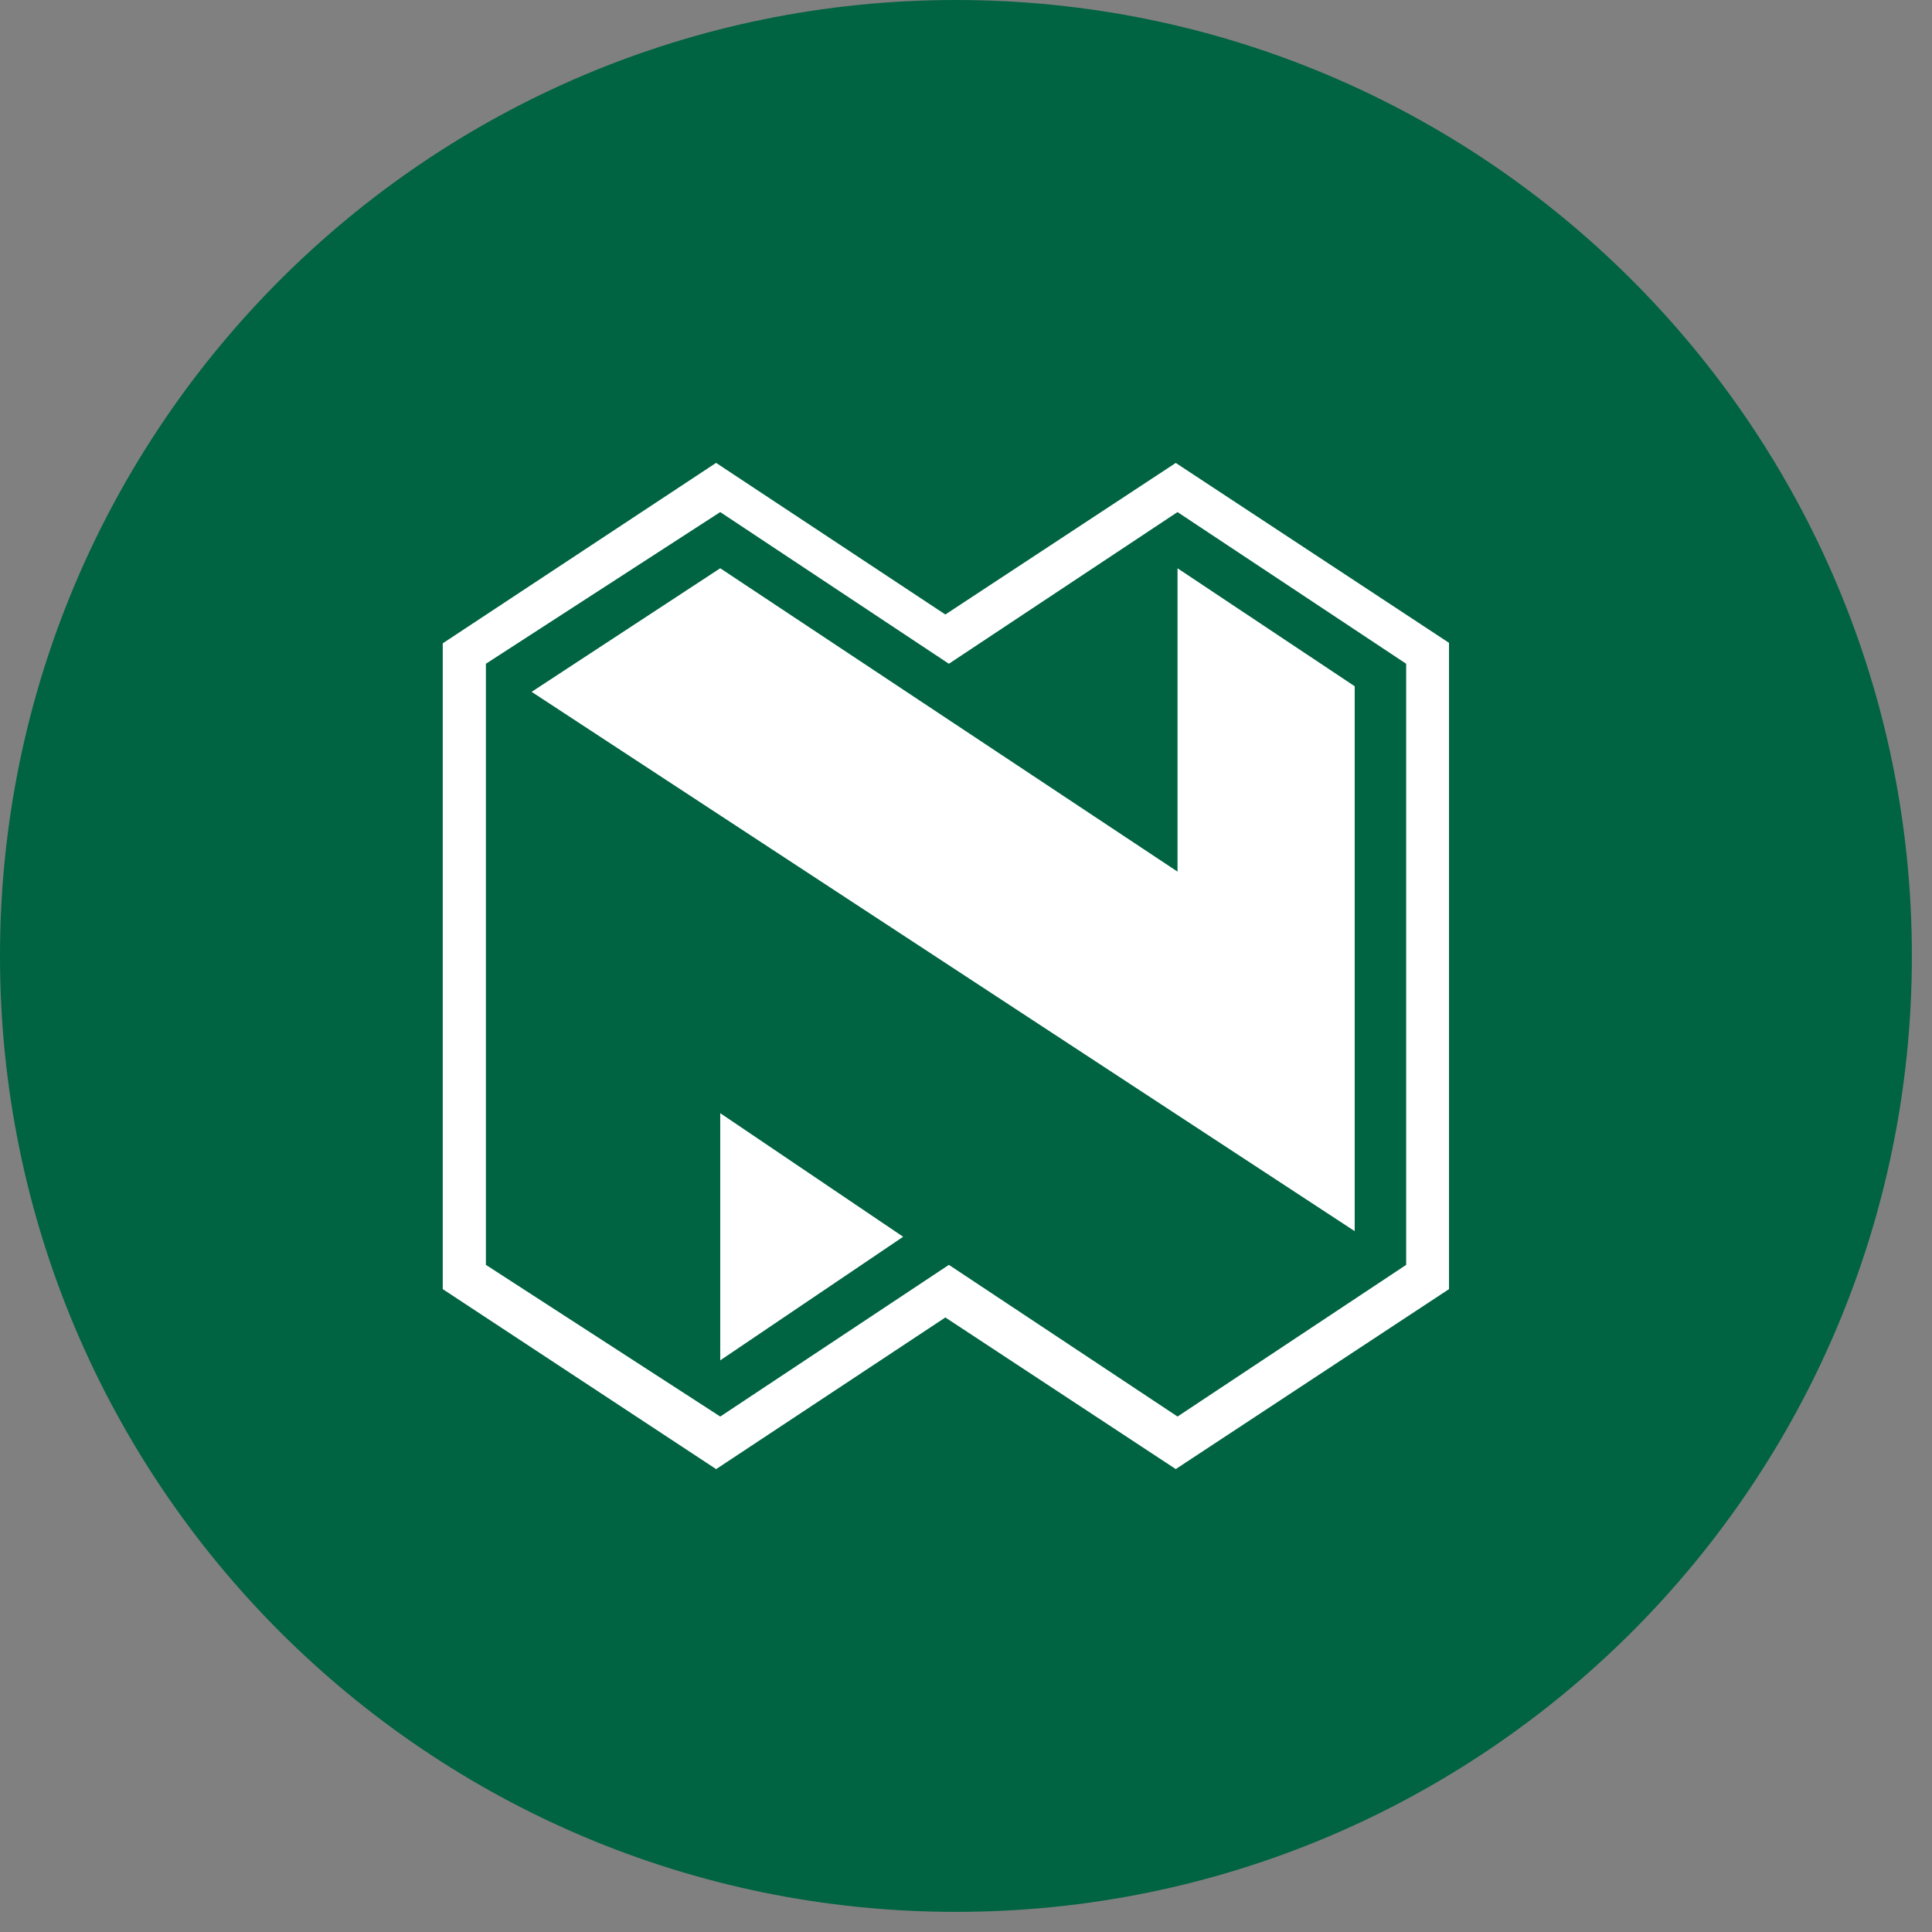 <svg xmlns="http://www.w3.org/2000/svg" width="96" height="96" fill="none"><rect width="100%" height="100%" fill="#808080" stroke="none"/><path fill="#006341" d="M95 47.501C95 73.735 73.735 95 47.501 95S0 73.733 0 47.501 21.267 0 47.499 0 95 21.267 95 47.501"/><mask id="A" width="95" height="95" x="0" y="0" mask-type="alpha" maskUnits="userSpaceOnUse"><path fill="#006341" d="M95 47.501C95 73.735 73.735 95 47.501 95S0 73.733 0 47.501 21.267 0 47.499 0 95 21.267 95 47.501"/></mask><g mask="url(#A)"><path fill="#006341" fill-rule="evenodd" d="M23.054 32.395v31.048l12.636 8.245 11.496-7.558 11.504 7.558 12.244-8.245V32.386L58.69 24.242l-11.504 7.412-11.496-7.412Z"/><path fill="#fff" fill-rule="evenodd" d="m35.582 23 11.392 7.534 11.449-7.531L72 31.942v32.114l-13.577 8.942-11.449-7.534L35.585 73 22 64.056v-32.09Zm22.928 2.445-11.361 7.537-11.361-7.537-11.644 7.537V62.85l11.645 7.537L47.15 62.85l11.361 7.537 11.361-7.537V32.982ZM35.788 55.313l9.089 6.141-9.089 6.141ZM58.51 43.31V28.237l8.804 5.862v27.076L26.416 34.377l9.372-6.141Z"/></g></svg>